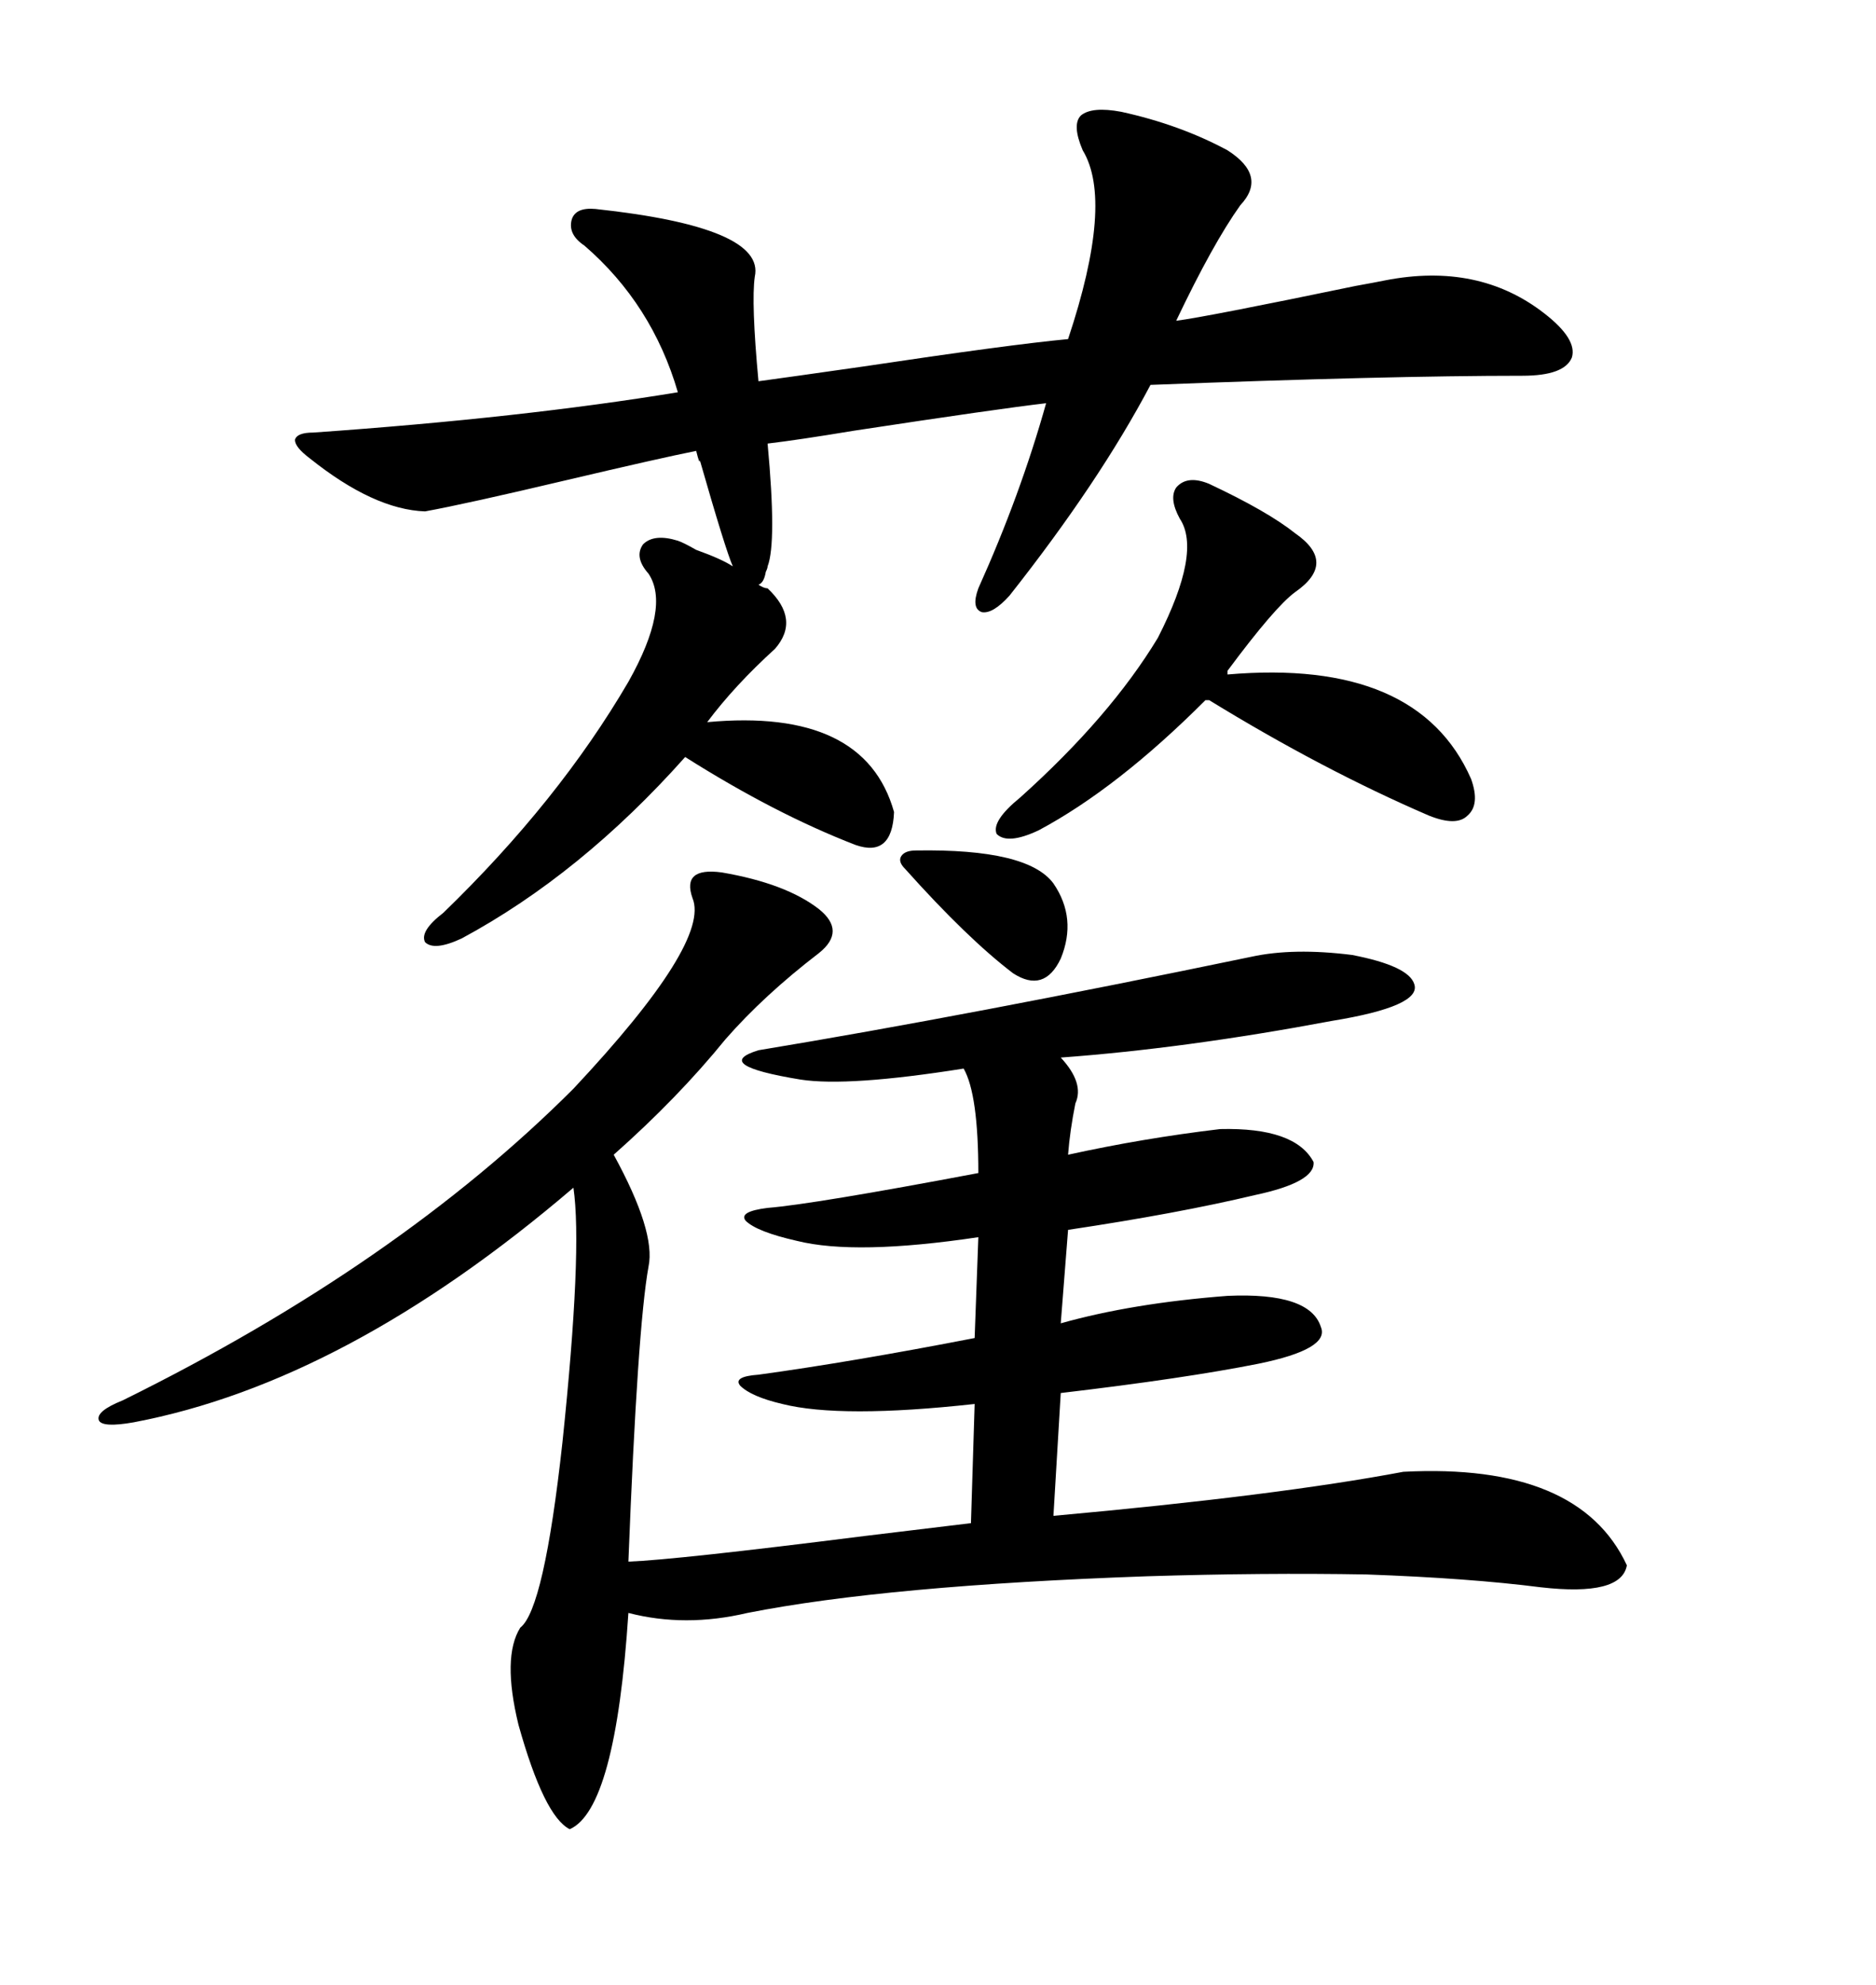 <svg xmlns="http://www.w3.org/2000/svg" xmlns:xlink="http://www.w3.org/1999/xlink" width="300" height="317.285"><path d="M200.10 152.93L200.10 152.93Q206.84 151.46 216.21 152.64L216.21 152.64Q225.29 154.39 226.17 157.32L226.17 157.32Q227.34 160.84 212.99 163.18L212.99 163.18Q189.55 167.58 169.63 169.04L169.63 169.04Q173.44 173.14 171.97 176.37L171.97 176.37Q171.09 180.76 170.80 184.57L170.80 184.57Q182.81 181.93 195.12 180.47L195.12 180.47Q207.13 180.18 210.06 185.74L210.06 185.74Q210.35 188.96 200.68 191.02L200.68 191.02Q188.38 193.95 170.80 196.58L170.80 196.58L169.63 211.52Q181.05 208.30 196.29 207.13L196.29 207.13Q209.47 206.54 211.23 212.11L211.23 212.11Q212.70 215.63 201.27 217.97L201.27 217.97Q189.55 220.31 169.63 222.66L169.63 222.66L168.46 242.29Q204.20 239.06 224.41 235.25L224.41 235.25Q252.54 233.79 260.16 250.20L260.16 250.20Q259.28 255.18 246.39 253.71L246.39 253.71Q234.96 252.25 218.55 251.66L218.55 251.66Q202.15 251.37 183.40 251.95L183.40 251.95Q141.80 253.42 119.53 257.81L119.53 257.81Q109.57 260.16 100.49 257.81L100.49 257.81Q98.44 289.16 91.11 292.38L91.11 292.38Q87.01 290.33 82.91 275.68L82.91 275.68Q80.27 264.84 83.20 260.16L83.20 260.16Q87.01 257.23 89.94 230.57L89.94 230.57Q93.16 199.80 91.70 189.84L91.70 189.84Q55.37 220.90 21.39 227.34L21.39 227.34Q16.41 228.22 15.82 227.05L15.82 227.05Q15.23 225.59 19.63 223.83L19.63 223.83Q63.57 202.15 91.70 174.02L91.70 174.02Q113.67 150.59 110.74 143.55L110.74 143.55Q108.98 138.57 115.43 139.45L115.43 139.45Q125.68 141.21 130.96 145.31L130.96 145.31Q135.35 148.83 130.96 152.34L130.96 152.34Q122.17 159.08 116.02 166.11L116.02 166.11Q108.40 175.49 98.14 184.57L98.14 184.57Q104.88 196.88 103.71 202.44L103.71 202.44Q101.95 212.11 100.49 249.61L100.49 249.61Q108.11 249.32 138.28 245.51L138.28 245.51Q150.59 244.04 155.27 243.46L155.27 243.46L155.86 224.41Q134.47 226.76 125.10 224.41L125.10 224.41Q120.12 223.24 118.36 221.48L118.36 221.48Q117.19 220.02 121.29 219.73L121.29 219.73Q136.23 217.68 155.86 213.87L155.86 213.87L156.45 197.75Q136.82 200.68 127.44 198.34L127.44 198.34Q121.00 196.88 119.24 195.12L119.24 195.12Q118.07 193.65 122.75 193.07L122.75 193.07Q130.08 192.48 156.45 187.50L156.45 187.50Q156.45 174.90 154.10 170.80L154.10 170.80Q135.64 173.73 128.03 172.56L128.03 172.56Q113.67 170.21 121.29 167.87L121.29 167.87Q154.98 162.30 200.10 152.93ZM179.30 17.87L179.30 17.87Q188.67 19.92 196.29 24.02L196.29 24.02Q202.73 28.13 198.34 32.81L198.34 32.81Q193.95 38.96 188.09 51.27L188.09 51.27Q192.77 50.68 216.80 45.70L216.80 45.70Q220.02 45.12 221.48 44.82L221.48 44.82Q236.43 41.89 246.97 50.10L246.97 50.10Q252.25 54.20 251.37 57.13L251.37 57.13Q250.20 60.06 243.46 60.06L243.46 60.06Q221.78 60.06 183.98 61.52L183.98 61.52Q175.78 77.05 161.43 95.21L161.43 95.21Q158.79 98.14 157.03 97.85L157.03 97.85Q155.27 97.27 156.45 94.04L156.45 94.04Q163.18 79.10 167.29 64.45L167.29 64.45Q159.67 65.33 136.52 68.85L136.52 68.85Q127.73 70.31 122.75 70.90L122.75 70.90Q124.22 86.72 122.75 90.53L122.75 90.53Q122.75 90.82 122.46 91.41L122.46 91.41Q122.17 93.16 121.29 93.46L121.29 93.46Q122.17 94.04 122.75 94.04L122.75 94.04Q128.03 99.02 123.93 103.71L123.93 103.71Q117.48 109.57 113.09 115.43L113.09 115.43Q138.28 113.09 142.97 129.79L142.97 129.79Q142.68 137.11 136.82 135.06L136.82 135.06Q123.93 130.08 109.57 121.00L109.57 121.00Q92.87 139.75 73.83 150L73.83 150Q69.43 152.05 67.97 150.59L67.97 150.59Q67.09 148.83 70.90 145.90L70.90 145.90Q89.36 128.03 100.49 108.98L100.49 108.98Q107.23 96.97 103.71 91.70L103.71 91.70Q101.37 89.06 102.83 87.01L102.83 87.01Q104.59 85.25 108.40 86.43L108.40 86.43Q109.28 86.72 111.33 87.89L111.33 87.89Q115.43 89.36 117.19 90.53L117.19 90.53Q116.02 87.89 111.91 73.54L111.91 73.54Q111.91 74.41 111.33 72.07L111.33 72.07Q105.47 73.24 90.53 76.76L90.53 76.76Q74.41 80.57 67.97 81.74L67.97 81.74Q59.77 81.45 49.51 73.24L49.51 73.24Q47.17 71.48 47.17 70.31L47.17 70.31Q47.46 69.14 50.10 69.14L50.10 69.14Q83.50 66.80 108.40 62.70L108.40 62.70Q104.30 48.63 93.46 39.26L93.46 39.26Q90.82 37.50 91.41 35.16L91.41 35.16Q91.99 33.11 95.21 33.40L95.21 33.40Q122.46 36.33 120.70 44.24L120.70 44.24Q120.12 48.34 121.29 60.94L121.29 60.94Q125.68 60.35 137.99 58.59L137.99 58.59Q161.43 55.08 170.80 54.20L170.80 54.20Q178.13 32.23 173.14 24.02L173.14 24.02Q171.39 19.92 172.85 18.46L172.85 18.46Q174.61 16.99 179.30 17.87ZM193.36 77.34L193.36 77.34Q202.73 81.74 207.13 85.25L207.13 85.25Q213.87 89.94 207.13 94.63L207.13 94.63Q203.91 96.97 196.29 107.23L196.29 107.23L196.29 107.81Q226.76 105.18 235.25 124.51L235.25 124.51Q236.72 128.61 234.67 130.37L234.67 130.37Q232.91 132.13 228.52 130.37L228.52 130.37Q211.52 123.05 193.36 111.91L193.36 111.91L192.77 111.91Q178.71 125.98 166.11 132.71L166.11 132.71Q161.13 135.06 159.38 133.30L159.38 133.30Q158.50 131.25 163.18 127.44L163.18 127.44Q177.54 114.55 185.16 101.95L185.16 101.95Q192.19 88.18 188.67 82.91L188.67 82.91Q186.91 79.69 188.09 77.93L188.09 77.93Q189.84 75.88 193.36 77.34ZM146.48 135.94L146.48 135.94Q164.36 135.64 168.46 141.21L168.46 141.21Q172.27 146.78 169.63 153.22L169.63 153.22Q166.99 158.79 162.01 155.57L162.01 155.57Q154.69 150 144.73 138.87L144.73 138.87Q143.55 137.70 144.14 136.82L144.14 136.82Q144.73 135.94 146.48 135.94Z"/></svg>